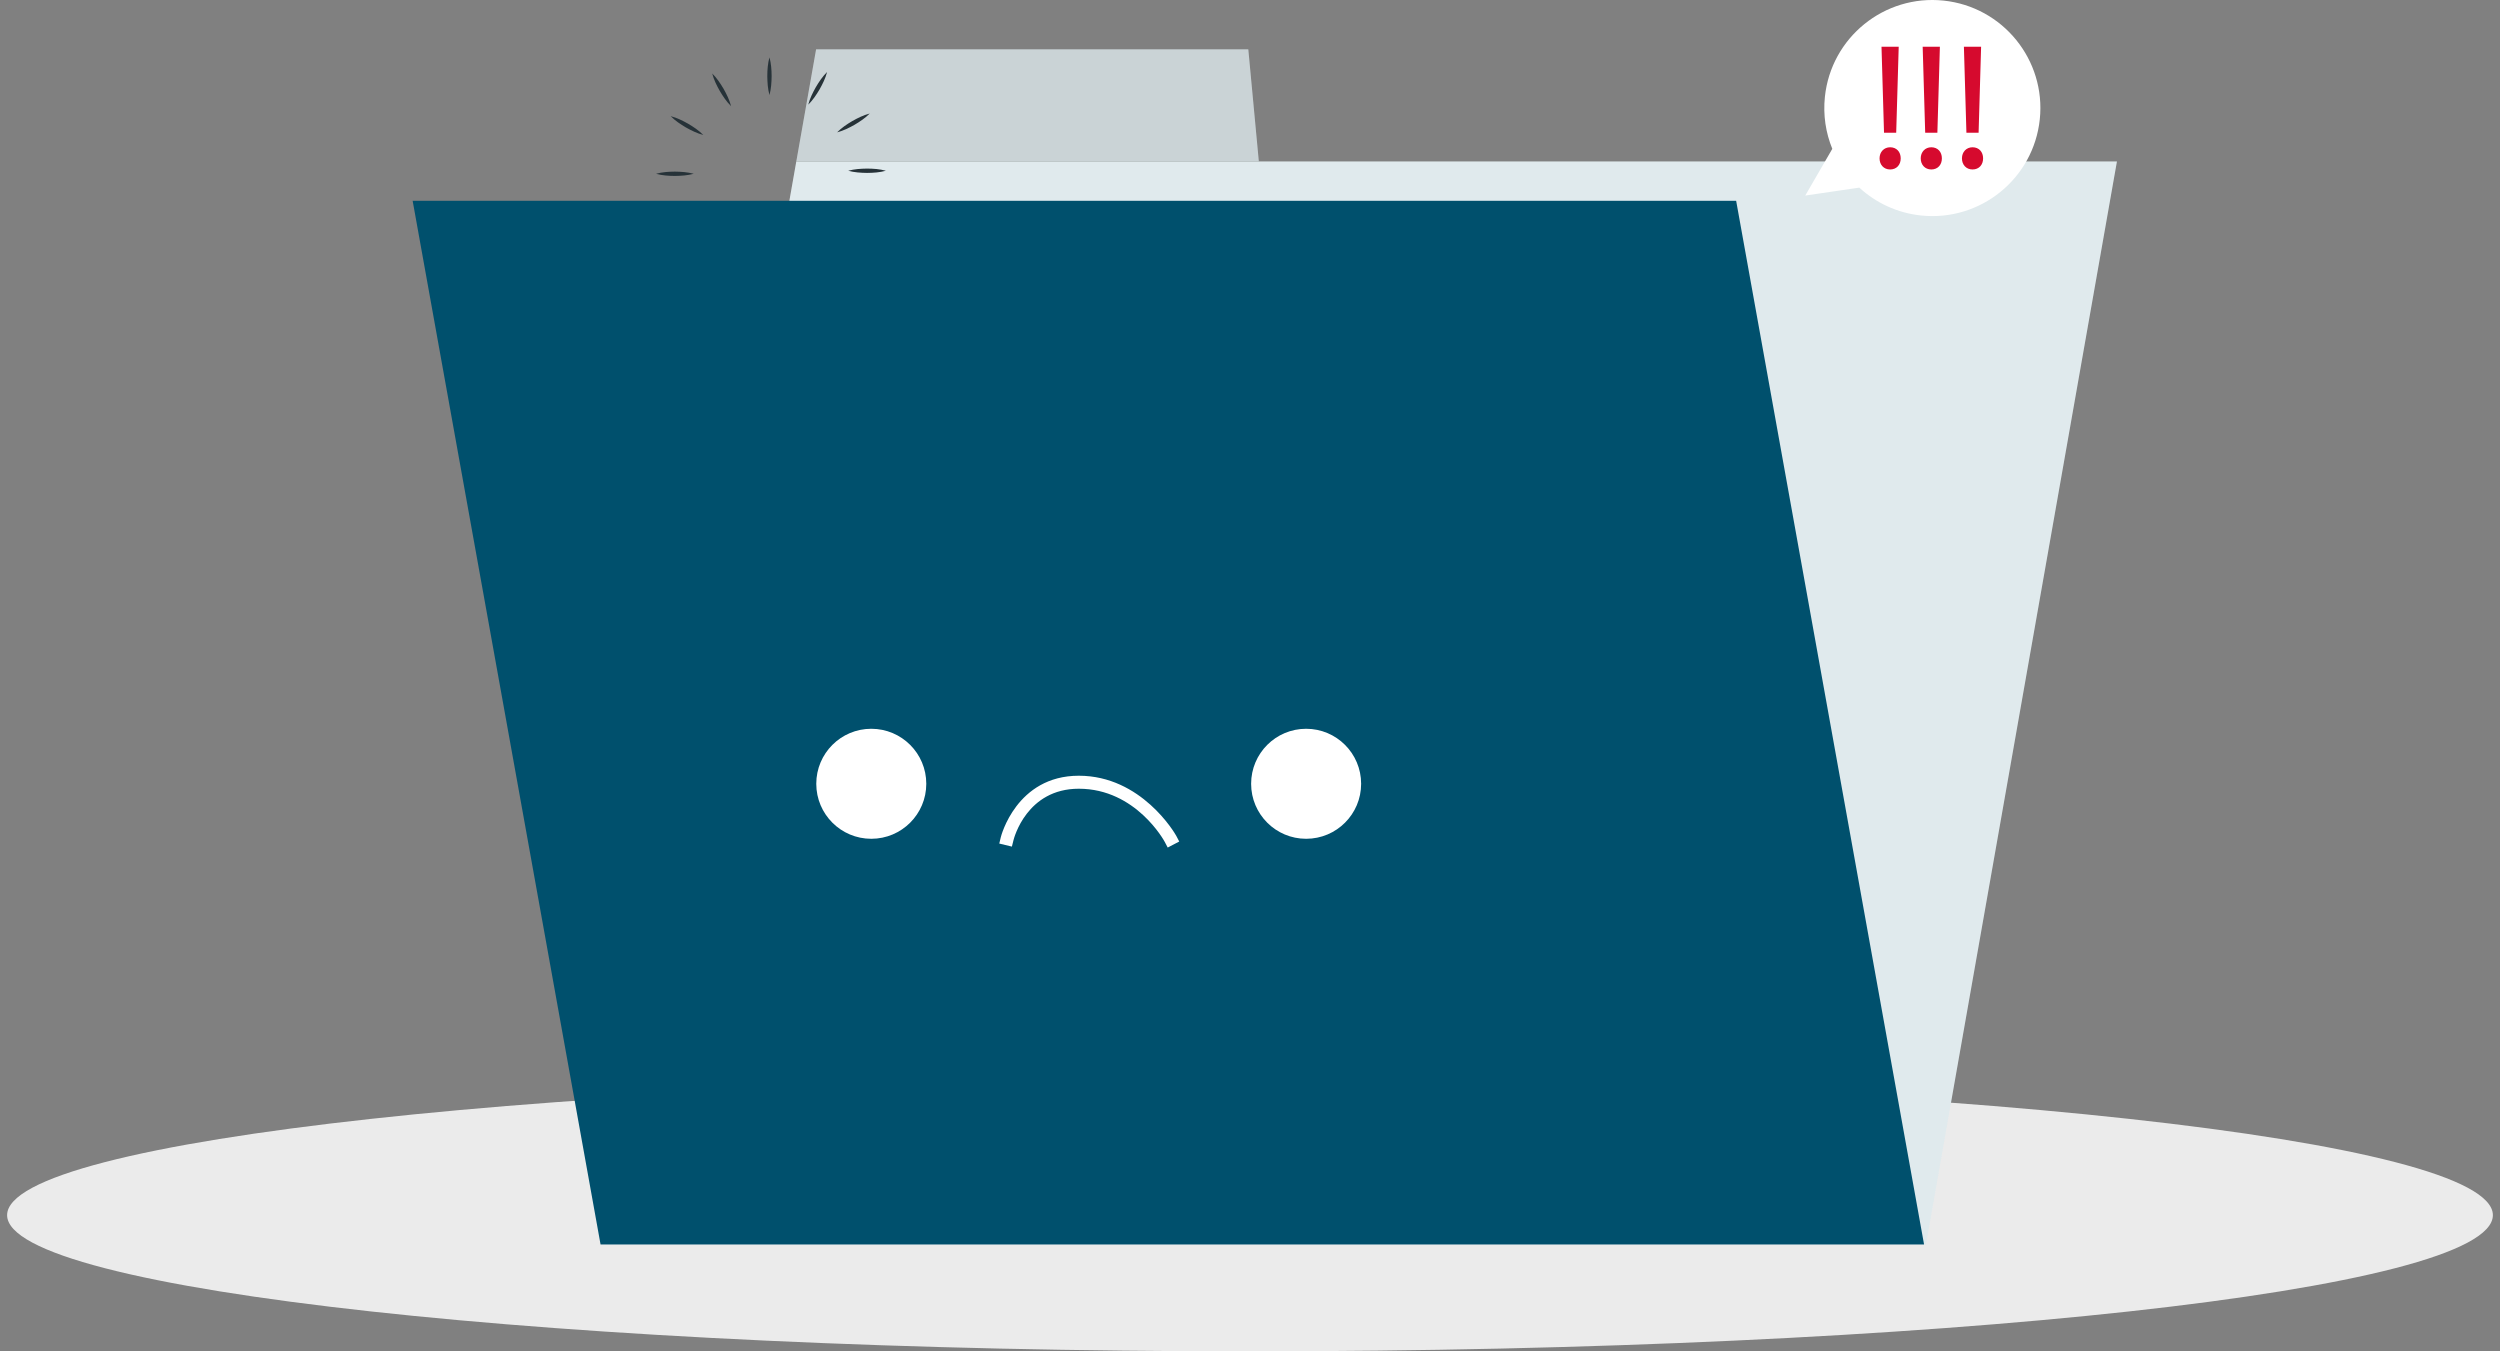<svg width="296" height="160" viewBox="0 0 296 160" fill="none" xmlns="http://www.w3.org/2000/svg">
<rect x="0" y="0" width="296" height="160" fill="#808080" stroke="none"/>
<path d="M147.999 160C229.272 160 295.157 152.781 295.157 143.875C295.157 134.969 229.272 127.75 147.999 127.75C66.726 127.75 0.842 134.969 0.842 143.875C0.842 152.781 66.726 160 147.999 160Z" fill="#EBEBEB"/>
<path d="M228.038 147.344H71.674L94.281 19.119H250.645L228.038 147.344Z" fill="#E0EAED"/>
<path d="M147.799 5.837H96.627L94.281 19.119H149.046L147.799 5.837Z" fill="#E0EAED"/>
<g opacity="0.1">
<path d="M228.038 147.344H71.674L94.281 19.119H250.645L228.038 147.344Z" fill="#E0EAED"/>
<path d="M147.799 5.837H96.627L94.281 19.119H149.046L147.799 5.837Z" fill="black"/>
</g>
<path d="M91.104 11.256C90.904 10.512 90.858 9.768 90.848 9.023C90.853 8.279 90.899 7.535 91.104 6.791C91.309 7.535 91.356 8.279 91.361 9.023C91.351 9.768 91.304 10.512 91.104 11.256Z" fill="#263238"/>
<path d="M86.559 12.57C86.01 12.026 85.599 11.405 85.219 10.763C84.855 10.117 84.521 9.449 84.326 8.7C84.875 9.244 85.286 9.865 85.666 10.507C86.03 11.153 86.364 11.82 86.559 12.57Z" fill="#263238"/>
<path d="M83.274 15.983C82.53 15.788 81.863 15.455 81.211 15.091C80.569 14.711 79.948 14.3 79.404 13.751C80.148 13.946 80.816 14.28 81.467 14.644C82.109 15.024 82.73 15.434 83.274 15.983Z" fill="#263238"/>
<path d="M82.139 20.576C81.395 20.776 80.65 20.822 79.906 20.832C79.162 20.827 78.418 20.781 77.674 20.576C78.418 20.371 79.162 20.325 79.906 20.319C80.65 20.33 81.395 20.376 82.139 20.576Z" fill="#263238"/>
<path d="M83.454 25.123C82.91 25.672 82.289 26.083 81.647 26.462C81 26.827 80.333 27.16 79.584 27.355C80.128 26.806 80.749 26.396 81.391 26.016C82.037 25.652 82.704 25.318 83.454 25.123Z" fill="#263238"/>
<path d="M86.865 28.408C86.67 29.152 86.337 29.82 85.972 30.471C85.593 31.113 85.182 31.734 84.633 32.278C84.828 31.534 85.161 30.866 85.526 30.215C85.906 29.573 86.316 28.952 86.865 28.408Z" fill="#263238"/>
<path d="M91.464 29.542C91.664 30.286 91.71 31.03 91.72 31.774C91.715 32.519 91.669 33.263 91.464 34.007C91.258 33.263 91.212 32.519 91.207 31.774C91.217 31.03 91.263 30.286 91.464 29.542Z" fill="#263238"/>
<path d="M96.012 28.229C96.561 28.773 96.971 29.393 97.351 30.035C97.716 30.682 98.049 31.349 98.244 32.098C97.695 31.554 97.284 30.933 96.905 30.292C96.54 29.645 96.207 28.978 96.012 28.229Z" fill="#263238"/>
<path d="M99.291 24.815C100.035 25.01 100.702 25.344 101.354 25.708C101.996 26.088 102.617 26.499 103.161 27.048C102.416 26.853 101.749 26.519 101.098 26.155C100.456 25.775 99.835 25.365 99.291 24.815Z" fill="#263238"/>
<path d="M100.424 20.217C101.168 20.016 101.912 19.97 102.656 19.96C103.4 19.965 104.145 20.011 104.889 20.217C104.145 20.422 103.4 20.468 102.656 20.473C101.912 20.463 101.168 20.417 100.424 20.217Z" fill="#263238"/>
<path d="M99.111 15.67C99.655 15.121 100.276 14.71 100.918 14.331C101.564 13.966 102.232 13.633 102.981 13.438C102.437 13.987 101.816 14.397 101.174 14.777C100.528 15.141 99.861 15.475 99.111 15.67Z" fill="#263238"/>
<path d="M95.697 12.39C95.892 11.646 96.226 10.979 96.59 10.327C96.97 9.685 97.381 9.065 97.93 8.521C97.735 9.265 97.401 9.932 97.037 10.584C96.657 11.225 96.246 11.846 95.697 12.39Z" fill="#263238"/>
<path d="M227.808 147.344H71.105L48.857 23.773H205.56L227.808 147.344Z" fill="#00506D"/>
<path d="M103.159 99.312C106.756 99.312 109.672 96.397 109.672 92.8C109.672 89.203 106.756 86.287 103.159 86.287C99.562 86.287 96.647 89.203 96.647 92.8C96.647 96.397 99.562 99.312 103.159 99.312Z" fill="white"/>
<path d="M154.645 99.312C158.242 99.312 161.158 96.397 161.158 92.8C161.158 89.203 158.242 86.287 154.645 86.287C151.049 86.287 148.133 89.203 148.133 92.8C148.133 96.397 151.049 99.312 154.645 99.312Z" fill="white"/>
<path d="M138.258 100.35L137.898 99.667C137.868 99.605 134.501 93.385 127.732 93.385C121.558 93.385 120.054 99.241 119.993 99.493L119.808 100.237L118.314 99.877L118.494 99.128C118.509 99.056 120.326 91.846 127.732 91.846C135.137 91.846 139.11 98.661 139.264 98.954L139.623 99.636L138.258 100.35Z" fill="white"/>
<path d="M241.512 14.122C240.778 21.148 234.481 26.249 227.46 25.515C224.622 25.217 222.097 24.011 220.142 22.215L213.742 23.154L216.945 17.622C216.17 15.733 215.841 13.629 216.067 11.463C216.801 4.438 223.098 -0.664 230.119 0.07C237.144 0.804 242.246 7.101 241.512 14.122Z" fill="white"/>
<path d="M222.539 18.751C222.539 17.987 223.068 17.437 223.791 17.437C224.556 17.437 225.044 17.987 225.044 18.751C225.044 19.516 224.556 20.065 223.791 20.065C223.027 20.065 222.539 19.49 222.539 18.751ZM223.068 15.718L222.77 5.536H224.807L224.51 15.718H223.068Z" fill="#D60A2E"/>
<path d="M227.414 18.751C227.414 17.987 227.943 17.437 228.666 17.437C229.431 17.437 229.919 17.987 229.919 18.751C229.919 19.516 229.431 20.065 228.666 20.065C227.902 20.065 227.414 19.49 227.414 18.751ZM227.943 15.718L227.645 5.536H229.682L229.385 15.718H227.943Z" fill="#D60A2E"/>
<path d="M232.295 18.751C232.295 17.987 232.824 17.437 233.547 17.437C234.312 17.437 234.799 17.987 234.799 18.751C234.799 19.516 234.312 20.065 233.547 20.065C232.782 20.065 232.295 19.49 232.295 18.751ZM232.824 15.718L232.526 5.536H234.563L234.266 15.718H232.824Z" fill="#D60A2E"/>
</svg>
